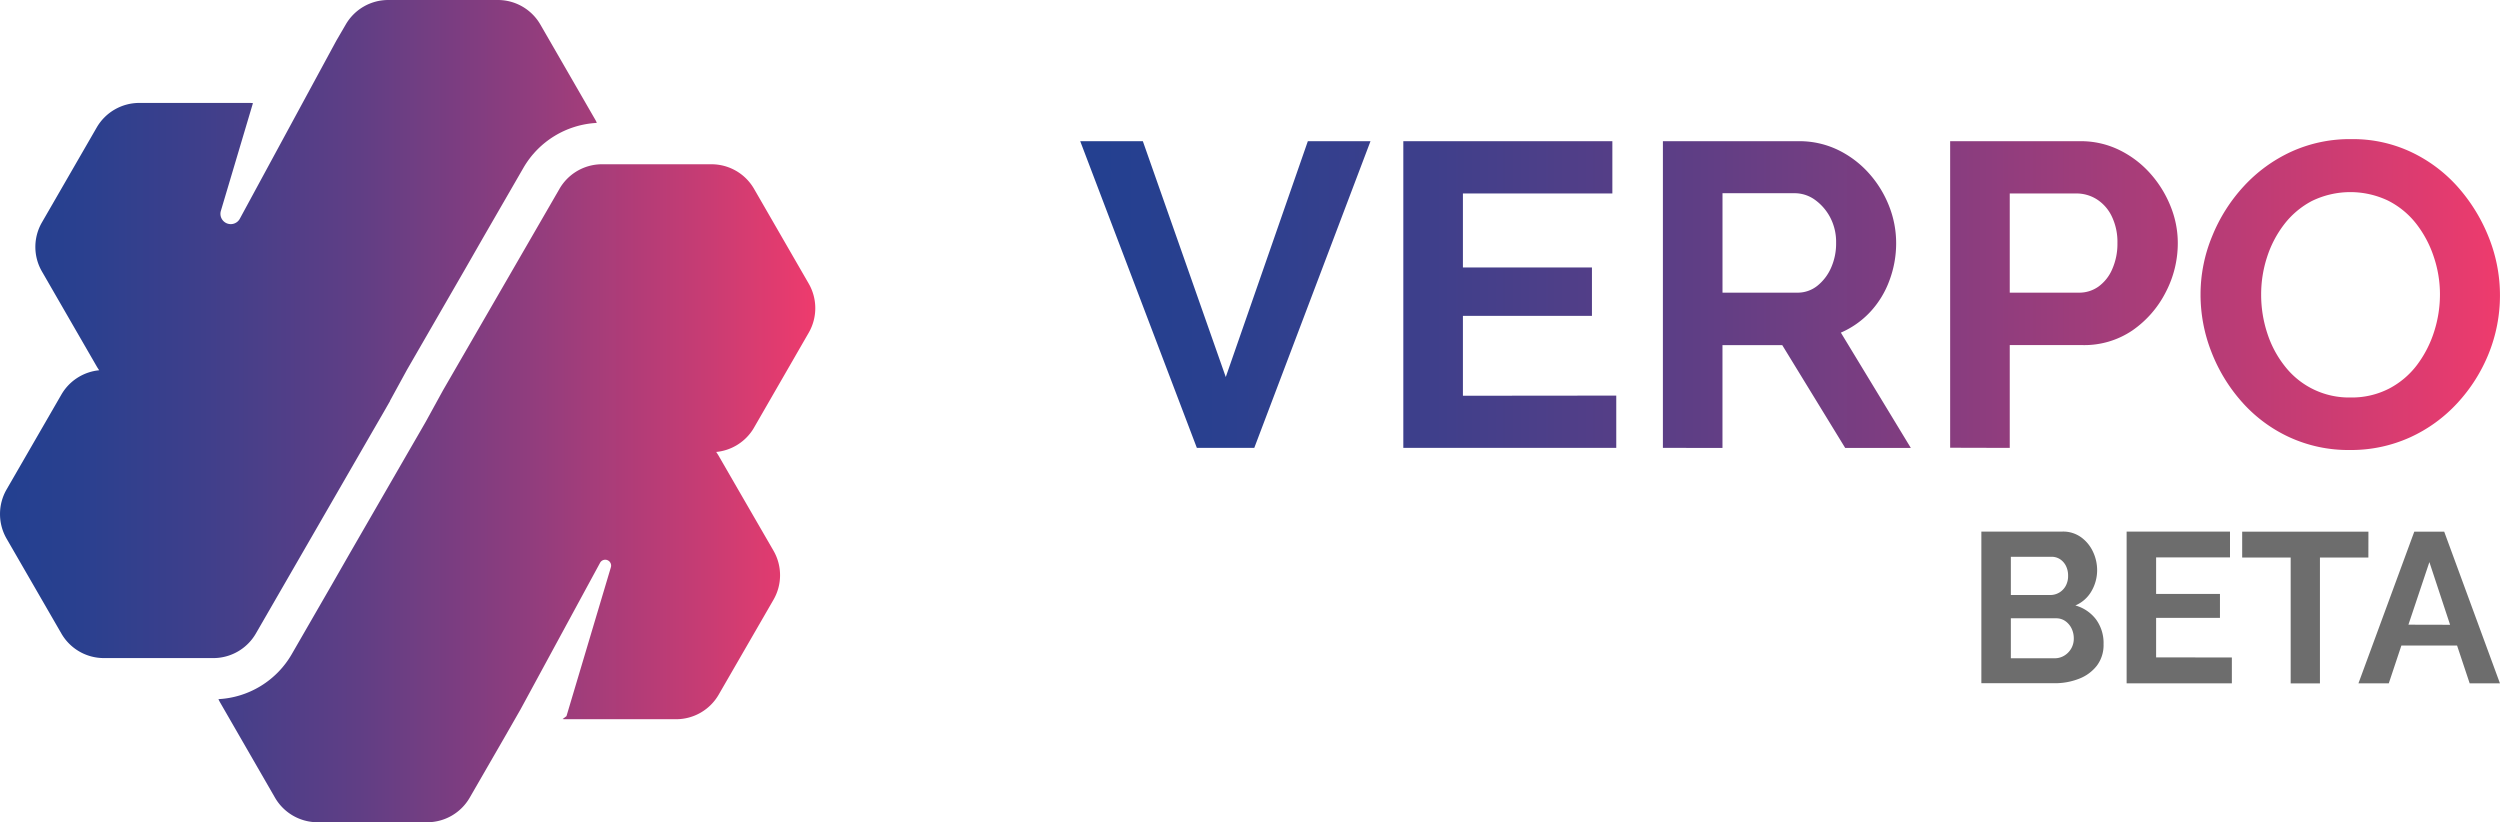 <svg xmlns="http://www.w3.org/2000/svg" xmlns:xlink="http://www.w3.org/1999/xlink" viewBox="0 0 794.44 261.29"><defs><style>.cls-1{fill:url(#linear-gradient);}.cls-2{fill:url(#linear-gradient-2);}.cls-3{fill:#6d6d6d;}</style><linearGradient id="linear-gradient" y1="130.64" x2="259.1" y2="130.64" gradientUnits="userSpaceOnUse"><stop offset="0" stop-color="#234090"/><stop offset="0.1" stop-color="#2a408f"/><stop offset="0.25" stop-color="#3f3f8b"/><stop offset="0.44" stop-color="#603e85"/><stop offset="0.64" stop-color="#8e3d7e"/><stop offset="0.87" stop-color="#c93c73"/><stop offset="1" stop-color="#ee3b6d"/></linearGradient><linearGradient id="linear-gradient-2" x1="343.27" y1="93.59" x2="794.44" y2="93.59" xlink:href="#linear-gradient"/></defs><g id="Layer_2" data-name="Layer 2"><g id="Layer_1-2" data-name="Layer 1"><path class="cls-1" d="M227.59,143.62c.28.4.54.81.78,1.22l6.17,10.69L245.8,175a15.6,15.6,0,0,1,0,15.58l-17.43,30.18a15.61,15.61,0,0,1-13.49,7.79H180c-.41,0-.82,0-1.22-.05l1.23-.92,14.12-47.34a1.87,1.87,0,0,0-3.43-1.42l-25.29,46.61L160.5,234l-11.25,19.5a15.61,15.61,0,0,1-13.51,7.79H100.9a15.63,15.63,0,0,1-13.5-7.79L70,223.32a11.36,11.36,0,0,1-.59-1.15,28.64,28.64,0,0,0,23.3-14.29L105.33,186l6-10.47,18.35-31.79,3.87-6.69,1.76-3.06h0l5.49-10,37-64a15.62,15.62,0,0,1,12-7.72,13.88,13.88,0,0,1,1.44-.07h34.85A15.6,15.6,0,0,1,239.61,60L257,90.14a15.64,15.64,0,0,1,0,15.58L239.6,135.91a12.48,12.48,0,0,1-.69,1.09A15.6,15.6,0,0,1,227.59,143.62ZM189.14,38,171.71,7.79A15.6,15.6,0,0,0,158.22,0H123.37a15.6,15.6,0,0,0-13.5,7.79l-3,5.15L76.16,69.6a3.28,3.28,0,0,1-6-2.5L80.38,32.77a11.14,11.14,0,0,0-1.29-.06H44.24a15.63,15.63,0,0,0-13.5,7.79L13.32,70.68a15.6,15.6,0,0,0,0,15.58l11.25,19.5,6.17,10.69c.24.41.51.82.78,1.21a15.64,15.64,0,0,0-11.32,6.63c-.24.35-.47.72-.69,1.09L2.08,155.56a15.66,15.66,0,0,0,0,15.59l17.43,30.18A15.58,15.58,0,0,0,33,209.12H67.86a13.88,13.88,0,0,0,1.44-.07,15.62,15.62,0,0,0,12-7.72l36.94-64,3.71-6.41,2-3.49-.05,0,5.44-9.94,18.35-31.79,6-10.47,12.63-21.88a28.67,28.67,0,0,1,23.31-14.29C189.55,38.73,189.35,38.35,189.14,38Z"/><path class="cls-2" d="M363.17,44.87l26.35,74.94L415.6,44.87h19.91l-36.93,97.45H380.33L343.27,44.87Zm150.44,80.84v16.61H445.94V44.87h66.43V61.48H464.88V85h41v15.37h-41v25.39Zm14.82,16.61V44.87h43.1A28.21,28.21,0,0,1,584,47.61,31.65,31.65,0,0,1,593.84,55a34.36,34.36,0,0,1,6.45,10.44,32,32,0,0,1,2.26,11.8,33.57,33.57,0,0,1-2.13,11.87,29.48,29.48,0,0,1-6.1,10,27.89,27.89,0,0,1-9.34,6.59l22.24,36.65H586.36l-20-32.67h-19v32.67ZM547.37,93h23.75a10,10,0,0,0,6.31-2.12,15,15,0,0,0,4.4-5.7,18.89,18.89,0,0,0,1.64-8,16.75,16.75,0,0,0-1.92-8.17,16.11,16.11,0,0,0-4.87-5.56,11,11,0,0,0-6.38-2.05H547.37Zm72.34,49.28V44.87H661a27.79,27.79,0,0,1,12.35,2.74A31.79,31.79,0,0,1,683.19,55a35.38,35.38,0,0,1,6.52,10.44,31.07,31.07,0,0,1,2.34,11.8,33.57,33.57,0,0,1-3.85,15.65A32.81,32.81,0,0,1,677.63,105a27.22,27.22,0,0,1-15.92,4.66H638.65v32.67ZM638.65,93h22a10.46,10.46,0,0,0,6.18-1.92,13.23,13.23,0,0,0,4.39-5.56,19.87,19.87,0,0,0,1.65-8.3A18.67,18.67,0,0,0,671,68.61a13.12,13.12,0,0,0-4.81-5.35,12.1,12.1,0,0,0-6.38-1.78H638.65Zm108.16,50a44.81,44.81,0,0,1-19.42-4.12,45.68,45.68,0,0,1-15-11.19,52.43,52.43,0,0,1-9.68-15.92,49.84,49.84,0,0,1-3.43-18.19A48.35,48.35,0,0,1,703,75a52.35,52.35,0,0,1,10-15.79,47.39,47.39,0,0,1,15.1-11,44.82,44.82,0,0,1,19.14-4,43.33,43.33,0,0,1,19.29,4.26A46.24,46.24,0,0,1,781.4,59.83,54.39,54.39,0,0,1,791,75.75a49.54,49.54,0,0,1-.14,36.58,51.51,51.51,0,0,1-10,15.79A46.7,46.7,0,0,1,765.82,139,45.28,45.28,0,0,1,746.81,143ZM718.54,93.59a39,39,0,0,0,1.92,12.22,33.21,33.21,0,0,0,5.56,10.5,25.8,25.8,0,0,0,20.93,10,25.85,25.85,0,0,0,12.22-2.81,26.5,26.5,0,0,0,8.92-7.55,35.39,35.39,0,0,0,5.42-10.57,38.73,38.73,0,0,0,1.85-11.74,37.28,37.28,0,0,0-2-12.14A34.8,34.8,0,0,0,767.74,71a26.48,26.48,0,0,0-8.92-7.27,27.91,27.91,0,0,0-24.16.14,26.91,26.91,0,0,0-8.85,7.48,34.19,34.19,0,0,0-5.42,10.43A38.19,38.19,0,0,0,718.54,93.59Z"/><path class="cls-3" d="M668.46,204.69a10.85,10.85,0,0,1-2.11,6.82,13.06,13.06,0,0,1-5.66,4.17,20.79,20.79,0,0,1-7.78,1.43H629.63V168.92h25.8a9.78,9.78,0,0,1,5.87,1.79,11.81,11.81,0,0,1,3.8,4.62,13.7,13.7,0,0,1,1.32,5.87,13.26,13.26,0,0,1-1.76,6.59,10.7,10.7,0,0,1-5.16,4.61,12.4,12.4,0,0,1,6.55,4.41A12.7,12.7,0,0,1,668.46,204.69ZM639,176.93v12.15h12.49a5.56,5.56,0,0,0,4.92-2.86,6.41,6.41,0,0,0,.78-3.25,6.82,6.82,0,0,0-.71-3.19,5.42,5.42,0,0,0-1.9-2.11,4.91,4.91,0,0,0-2.68-.74Zm20,26a7.21,7.21,0,0,0-.74-3.29,6.12,6.12,0,0,0-2-2.31,5,5,0,0,0-2.88-.85H639v12.7h13.91a5.77,5.77,0,0,0,3.09-.85,6.24,6.24,0,0,0,3-5.4Zm50.23,6v8.21H675.79V168.92h32.85v8.21H685.16v11.61h20.29v7.6H685.16V208.9Zm43.38-31.77H737.22v40h-9.3v-40H712.51v-8.21h40.12Zm14.59-8.21h9.51l17.71,48.19H784.8l-4-12H763.1l-4,12h-9.64Zm11.38,29.59L772,178.62l-6.66,19.89Z"/></g></g></svg>